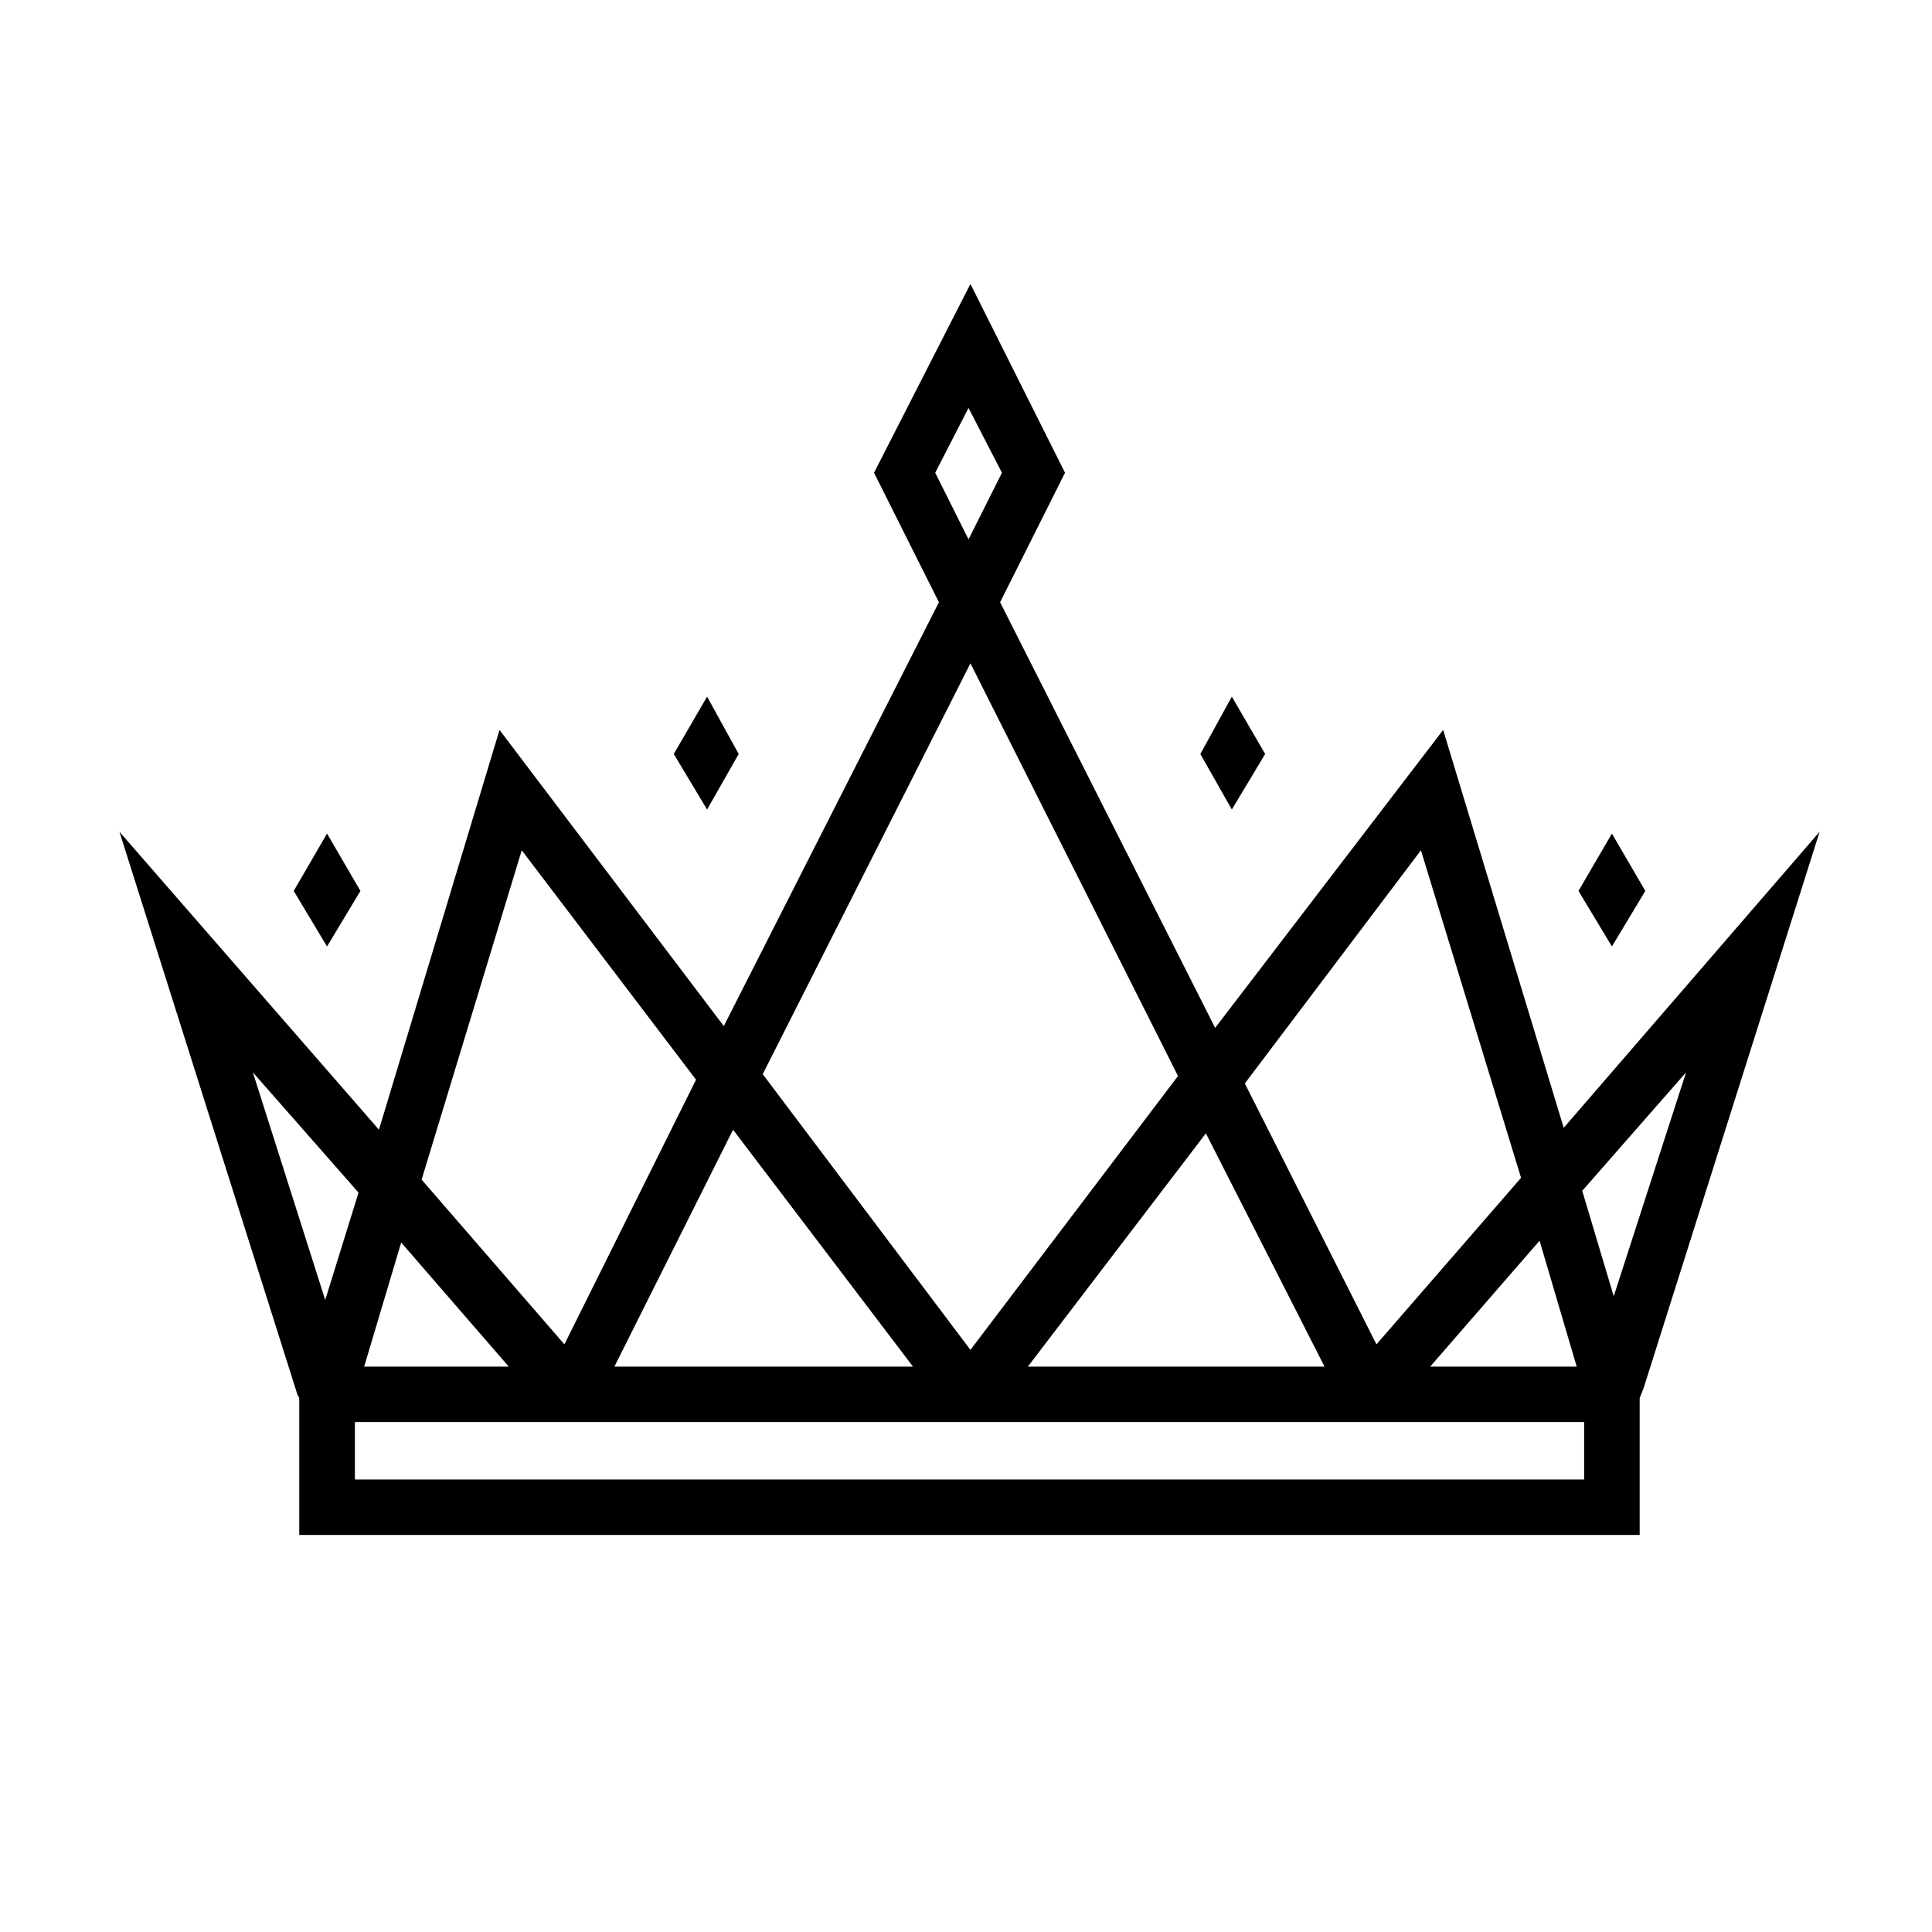 <svg version="1.0" preserveAspectRatio="xMidYMid meet" height="100" viewBox="0 0 75 75" zoomAndPan="magnify" width="100" xmlns:xlink="http://www.w3.org/1999/xlink" xmlns="http://www.w3.org/2000/svg"><defs><clipPath id="c999144729"><path clip-rule="nonzero" d="M 4.637 11 L 70.637 11 L 70.637 59.68 L 4.637 59.68 Z M 4.637 11"></path></clipPath></defs><path fill-rule="nonzero" fill-opacity="1" d="M 13.992 34.586 L 12.695 32.359 L 11.402 34.586 L 12.695 36.742 Z M 13.992 34.586" fill="#000000"></path><path fill-rule="nonzero" fill-opacity="1" d="M 28.676 29.27 L 27.449 27.043 L 26.156 29.27 L 27.449 31.426 Z M 28.676 29.27" fill="#000000"></path><path fill-rule="nonzero" fill-opacity="1" d="M 63.871 34.586 L 62.574 32.359 L 61.277 34.586 L 62.574 36.742 Z M 63.871 34.586" fill="#000000"></path><path fill-rule="nonzero" fill-opacity="1" d="M 49.113 29.27 L 47.82 27.043 L 46.598 29.27 L 47.82 31.426 Z M 49.113 29.27" fill="#000000"></path><g clip-path="url(#c999144729)"><path fill-rule="nonzero" fill-opacity="1" d="M 60.703 43.781 L 56.023 28.336 L 47.172 39.902 L 38.824 23.379 L 41.344 18.352 L 37.672 11.023 L 33.93 18.352 L 36.449 23.379 L 28.098 39.832 L 19.391 28.336 L 14.711 43.855 L 4.637 32.289 L 11.543 54.129 L 11.617 54.27 L 11.617 59.586 L 63.652 59.586 L 63.652 54.27 L 63.797 53.91 L 70.637 32.289 Z M 61.207 53.051 L 55.52 53.051 L 59.766 48.164 Z M 55.16 33.008 L 59.047 45.723 L 53.434 52.188 L 48.324 42.059 Z M 51.418 53.051 L 39.902 53.051 L 46.812 43.996 Z M 36.305 18.352 L 37.598 15.836 L 38.895 18.352 L 37.598 20.938 Z M 37.672 25.75 L 45.73 41.77 L 37.672 52.402 L 29.609 41.699 Z M 15.574 48.234 L 19.75 53.051 L 14.137 53.051 Z M 35.441 53.051 L 23.852 53.051 L 28.457 43.855 Z M 20.254 33.008 L 27.02 41.914 L 21.91 52.188 L 16.367 45.793 Z M 9.816 41.629 L 13.918 46.297 L 12.625 50.465 Z M 61.496 57.434 L 13.777 57.434 L 13.777 55.203 L 61.496 55.203 Z M 62.645 50.32 L 61.422 46.227 L 65.453 41.629 Z M 62.645 50.32" fill="#000000"></path></g></svg>